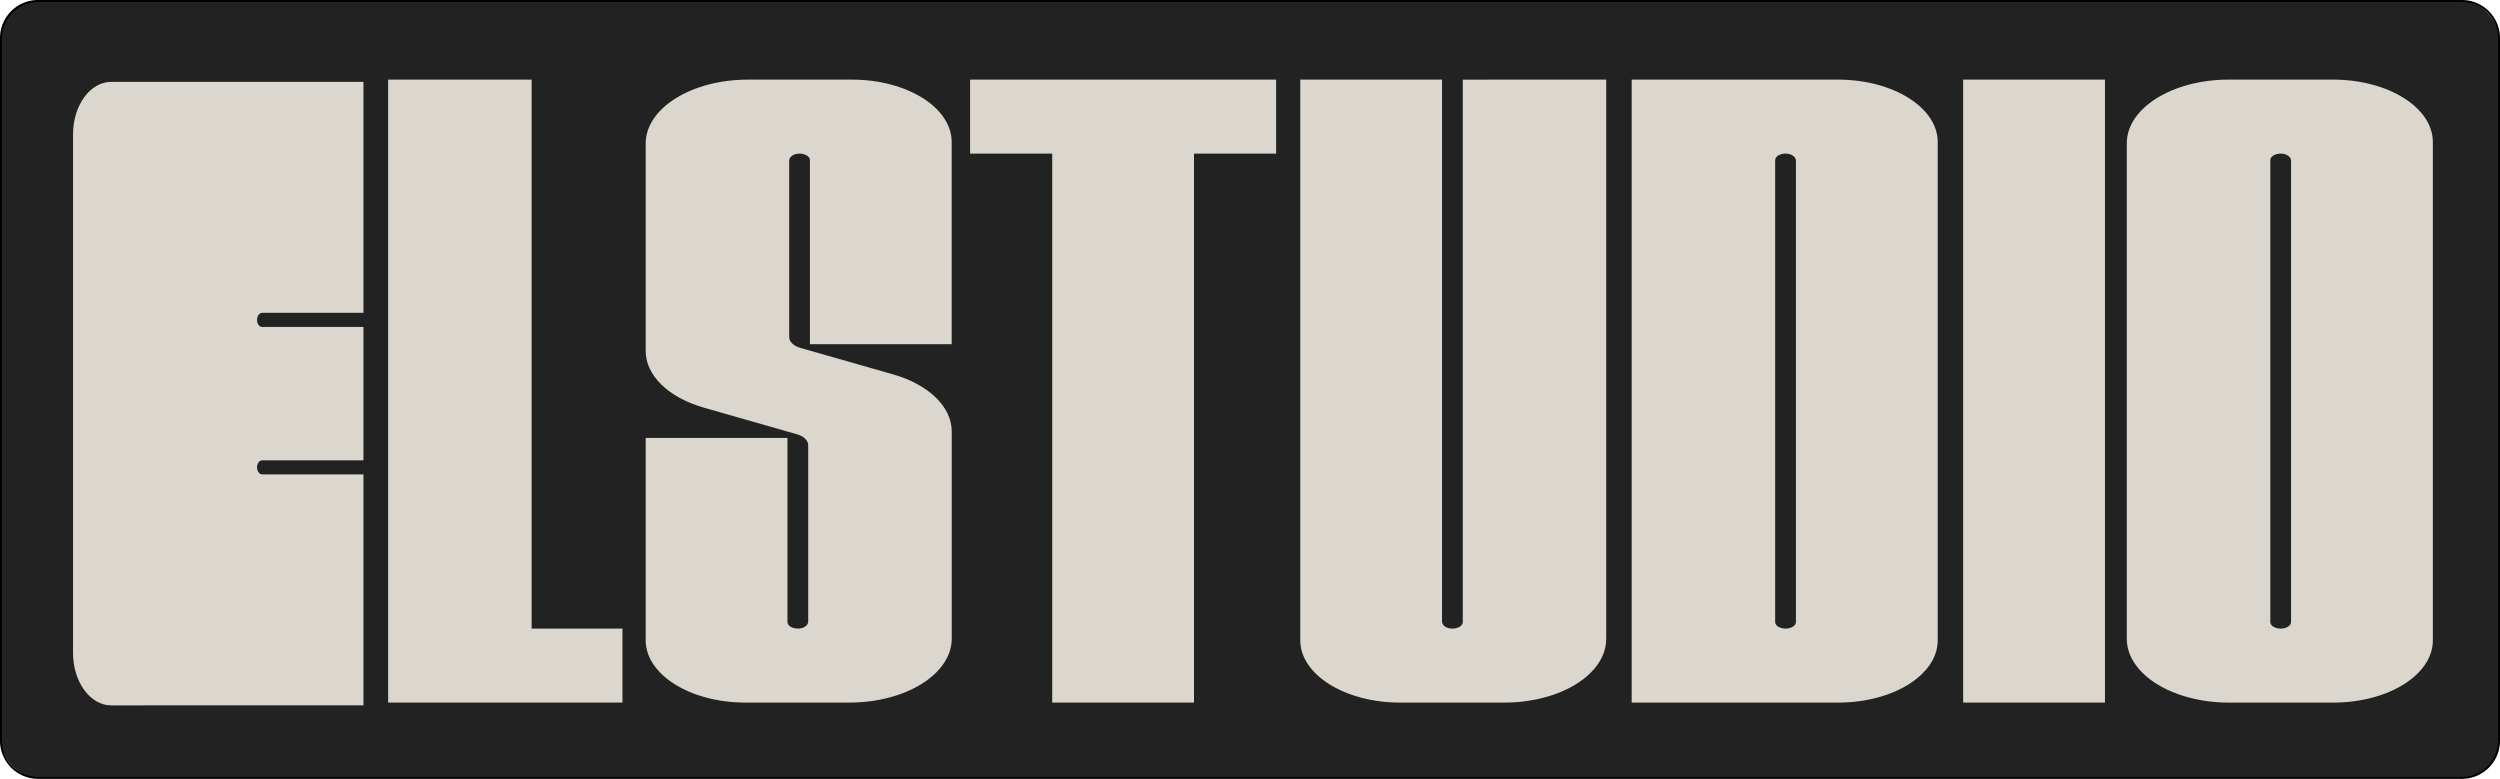<?xml version="1.0" encoding="UTF-8"?> <svg xmlns="http://www.w3.org/2000/svg" id="Слой_1" data-name="Слой 1" viewBox="0 0 1300 405"> <defs> <style> .cls-1 { fill: #222; } .cls-2 { fill: #dcd7ce; } </style> </defs> <g> <rect class="cls-1" x="0.5" y="0.5" width="1299" height="404" rx="19.33"></rect> <path d="M1393.17,897A18.86,18.86,0,0,1,1412,915.83v365.34a18.86,18.86,0,0,1-18.83,18.83H132.83A18.86,18.86,0,0,1,114,1281.17V915.83A18.86,18.86,0,0,1,132.83,897H1393.17m0-1H132.83A19.83,19.83,0,0,0,113,915.83v365.34A19.83,19.83,0,0,0,132.83,1301H1393.17a19.83,19.83,0,0,0,19.83-19.83V915.83A19.83,19.83,0,0,0,1393.17,896Z" transform="translate(-113 -896)"></path> </g> <path class="cls-2" d="M246.66,1139c0,2,1.2,3.68,2.68,3.68H302v120.11H170.84c-11,0-19.86-12.22-19.86-27.3V965.86c0-15.08,8.89-27.3,19.86-27.3H302v120.11H249.34c-1.48,0-2.68,1.65-2.68,3.68s1.2,3.67,2.68,3.67H302v69.34H249.34c-1.48,0-2.68,1.64-2.68,3.67Z" transform="translate(-113 -896)"></path> <g> <path class="cls-2" d="M436.68,1222.87v38.47H314.83V937.4h74.62v285.47Z" transform="translate(-113 -896)"></path> <path class="cls-2" d="M534.17,1074.92V979.25c0-2-2.89-3.65-6.21-3.34-2.73.26-4.58,1.89-4.58,3.61v91.73c0,2.44,2.28,4.66,5.83,5.67l48.15,13.74c18.6,5.31,30.54,16.92,30.54,29.71v107.7c0,18.38-23.82,33.27-53.2,33.27H500.61c-28.64,0-51.86-14.52-51.86-32.43V1123.83s.06-.09.13-.09h73.46c.08,0,.14,0,.14.09v95.67c0,2,2.89,3.64,6.21,3.33,2.73-.25,4.58-1.88,4.58-3.61v-91.71c0-2.45-2.29-4.68-5.86-5.69L479.06,1108c-18.46-5.27-30.31-16.79-30.31-29.49V970.68c0-18.38,23.82-33.28,53.2-33.28H556c28.65,0,51.87,14.53,51.87,32.44v105.08s-.07.08-.14.08H534.3C534.23,1075,534.17,1075,534.17,1074.92Z" transform="translate(-113 -896)"></path> <path class="cls-2" d="M776.59,937.4v38.48H733.88v285.46H660.15V975.88H617.44V937.4Z" transform="translate(-113 -896)"></path> <path class="cls-2" d="M948.23,937.4v290.83c0,18.28-23.71,33.11-52.94,33.11H841c-28.65,0-51.87-14.53-51.87-32.44V937.4h73.59c.08,0,.14,0,.14.09v281.74c0,1.72,1.86,3.35,4.58,3.6,3.32.32,6.21-1.31,6.21-3.33v-282s.07-.09.14-.09Z" transform="translate(-113 -896)"></path> <path class="cls-2" d="M1120.61,969.85V1229c0,17.87-23.16,32.35-51.73,32.35H961.47V937.4h107.27C1097.39,937.4,1120.61,951.93,1120.61,969.85Zm-73.73,9.67c0-1.72-1.85-3.35-4.57-3.61-3.33-.31-6.22,1.32-6.22,3.34V1219.5c0,1.85,2.43,3.37,5.4,3.37s5.39-1.52,5.39-3.37V989.85h0Z" transform="translate(-113 -896)"></path> <path class="cls-2" d="M1207.58,1261.34h-73.73V937.4h73.73Z" transform="translate(-113 -896)"></path> <path class="cls-2" d="M1378.08,969.85V1229c0,17.87-23.16,32.35-51.73,32.35H1272c-29.31,0-53.07-14.86-53.07-33.19V970.51c0-18.28,23.7-33.11,52.94-33.11h54.34C1354.85,937.4,1378.08,951.93,1378.08,969.85Zm-73.73,9.67c0-1.72-1.85-3.35-4.58-3.61-3.32-.31-6.21,1.32-6.21,3.34V1219.5c0,1.85,2.43,3.37,5.39,3.37s5.4-1.52,5.4-3.37V989.85h0Z" transform="translate(-113 -896)"></path> </g> </svg> 